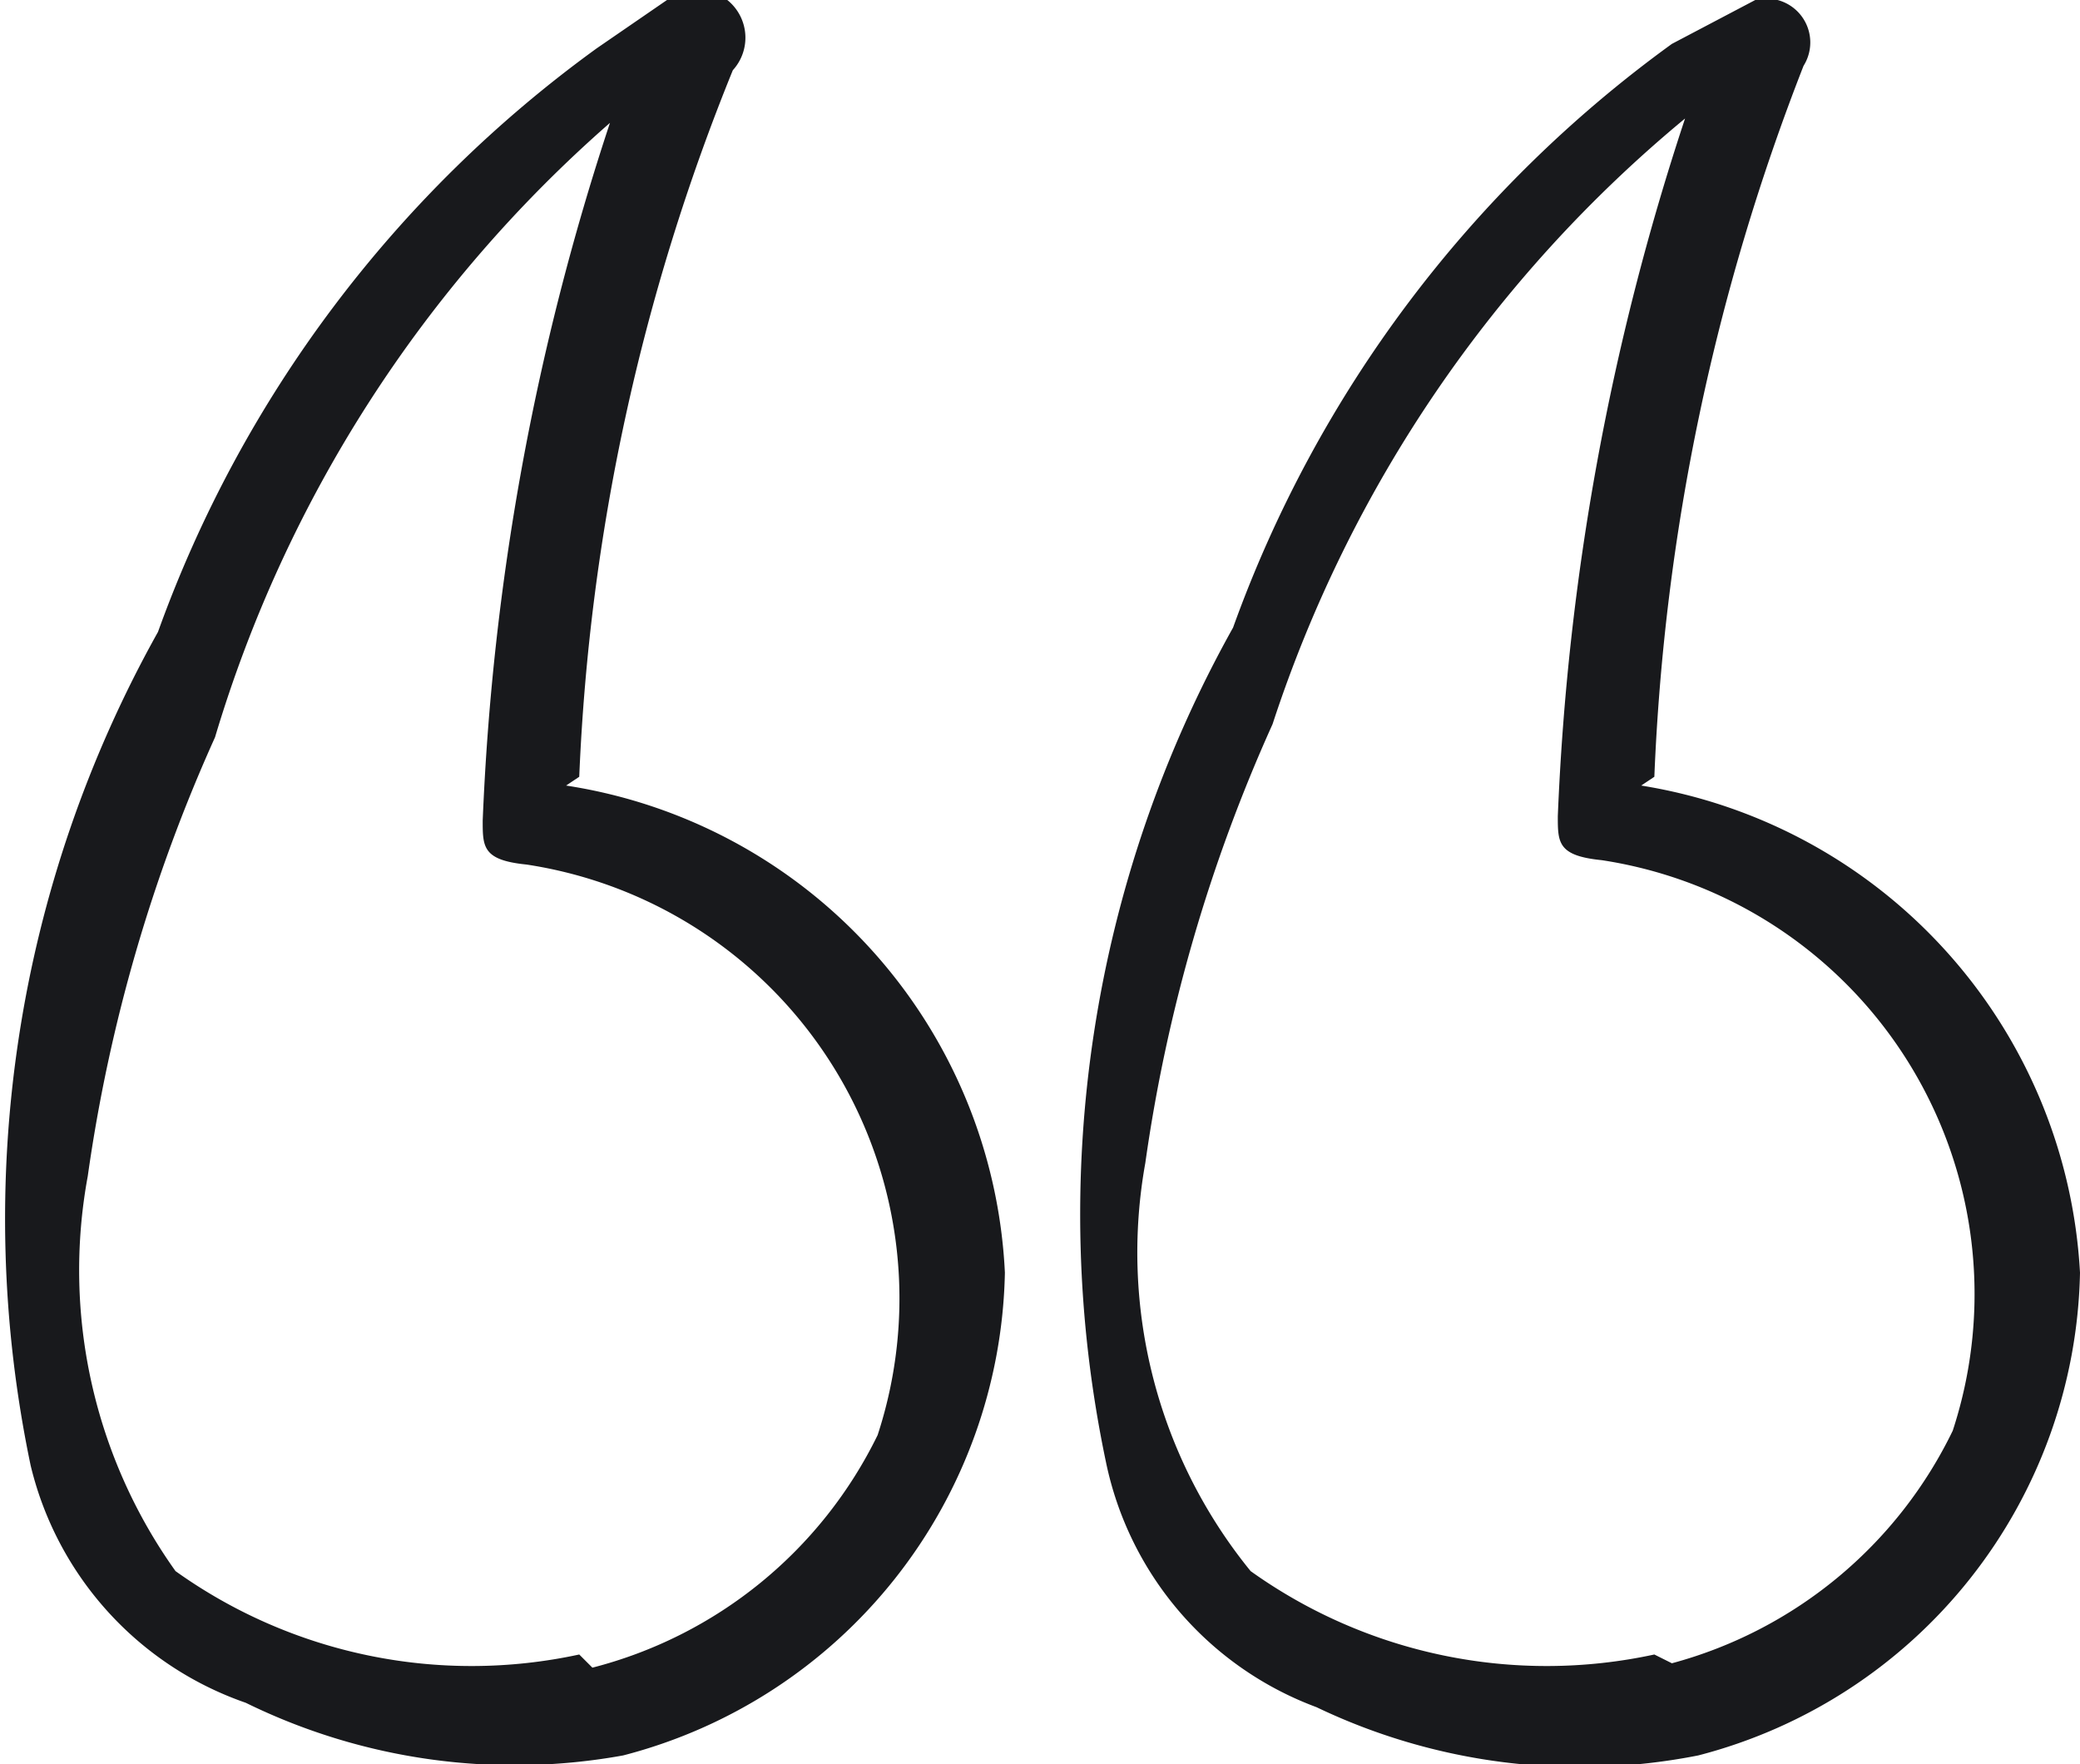 <svg xmlns="http://www.w3.org/2000/svg" viewBox="0 0 4.74 4.02"><title>Asset 447</title><g id="Layer_2" data-name="Layer 2"><g id="_ÎÓÈ_1" data-name="—ÎÓÈ 1"><path d="M3.77,1.77A5,5,0,0,1,4.11.15.1.1,0,0,0,4,0L3.81.1l0,0a2.82,2.82,0,0,0-1,1.33,2.74,2.74,0,0,0-.29,1.9A.76.76,0,0,0,3,3.89,1.39,1.39,0,0,0,3.87,4a1.16,1.16,0,0,0,.87-1.1,1.19,1.19,0,0,0-1-1.11Zm-2.45,0A4.8,4.8,0,0,1,1.67.16.11.11,0,0,0,1.52,0L1.36.11l0,0a2.82,2.82,0,0,0-1,1.33,2.74,2.74,0,0,0-.29,1.9.76.76,0,0,0,.49.54A1.39,1.39,0,0,0,1.42,4a1.16,1.16,0,0,0,.87-1.1,1.18,1.18,0,0,0-1-1.11Zm0,2a1.16,1.16,0,0,1-.92-.19A1.18,1.18,0,0,1,.2,2.68a3.68,3.68,0,0,1,.29-1A3,3,0,0,1,1.39.28h0a5.79,5.79,0,0,0-.29,1.59c0,.06,0,.09.1.1A1,1,0,0,1,2,3.27a1,1,0,0,1-.65.53Zm2.45,0a1.16,1.16,0,0,1-.92-.19,1.15,1.15,0,0,1-.24-.93,3.68,3.68,0,0,1,.29-1A3,3,0,0,1,3.84.27h0a5.79,5.79,0,0,0-.29,1.59c0,.06,0,.09.1.1a1,1,0,0,1,.8,1.3A1,1,0,0,1,3.81,3.79Z" fill="#18191c" fill-rule="evenodd"/></g></g></svg>